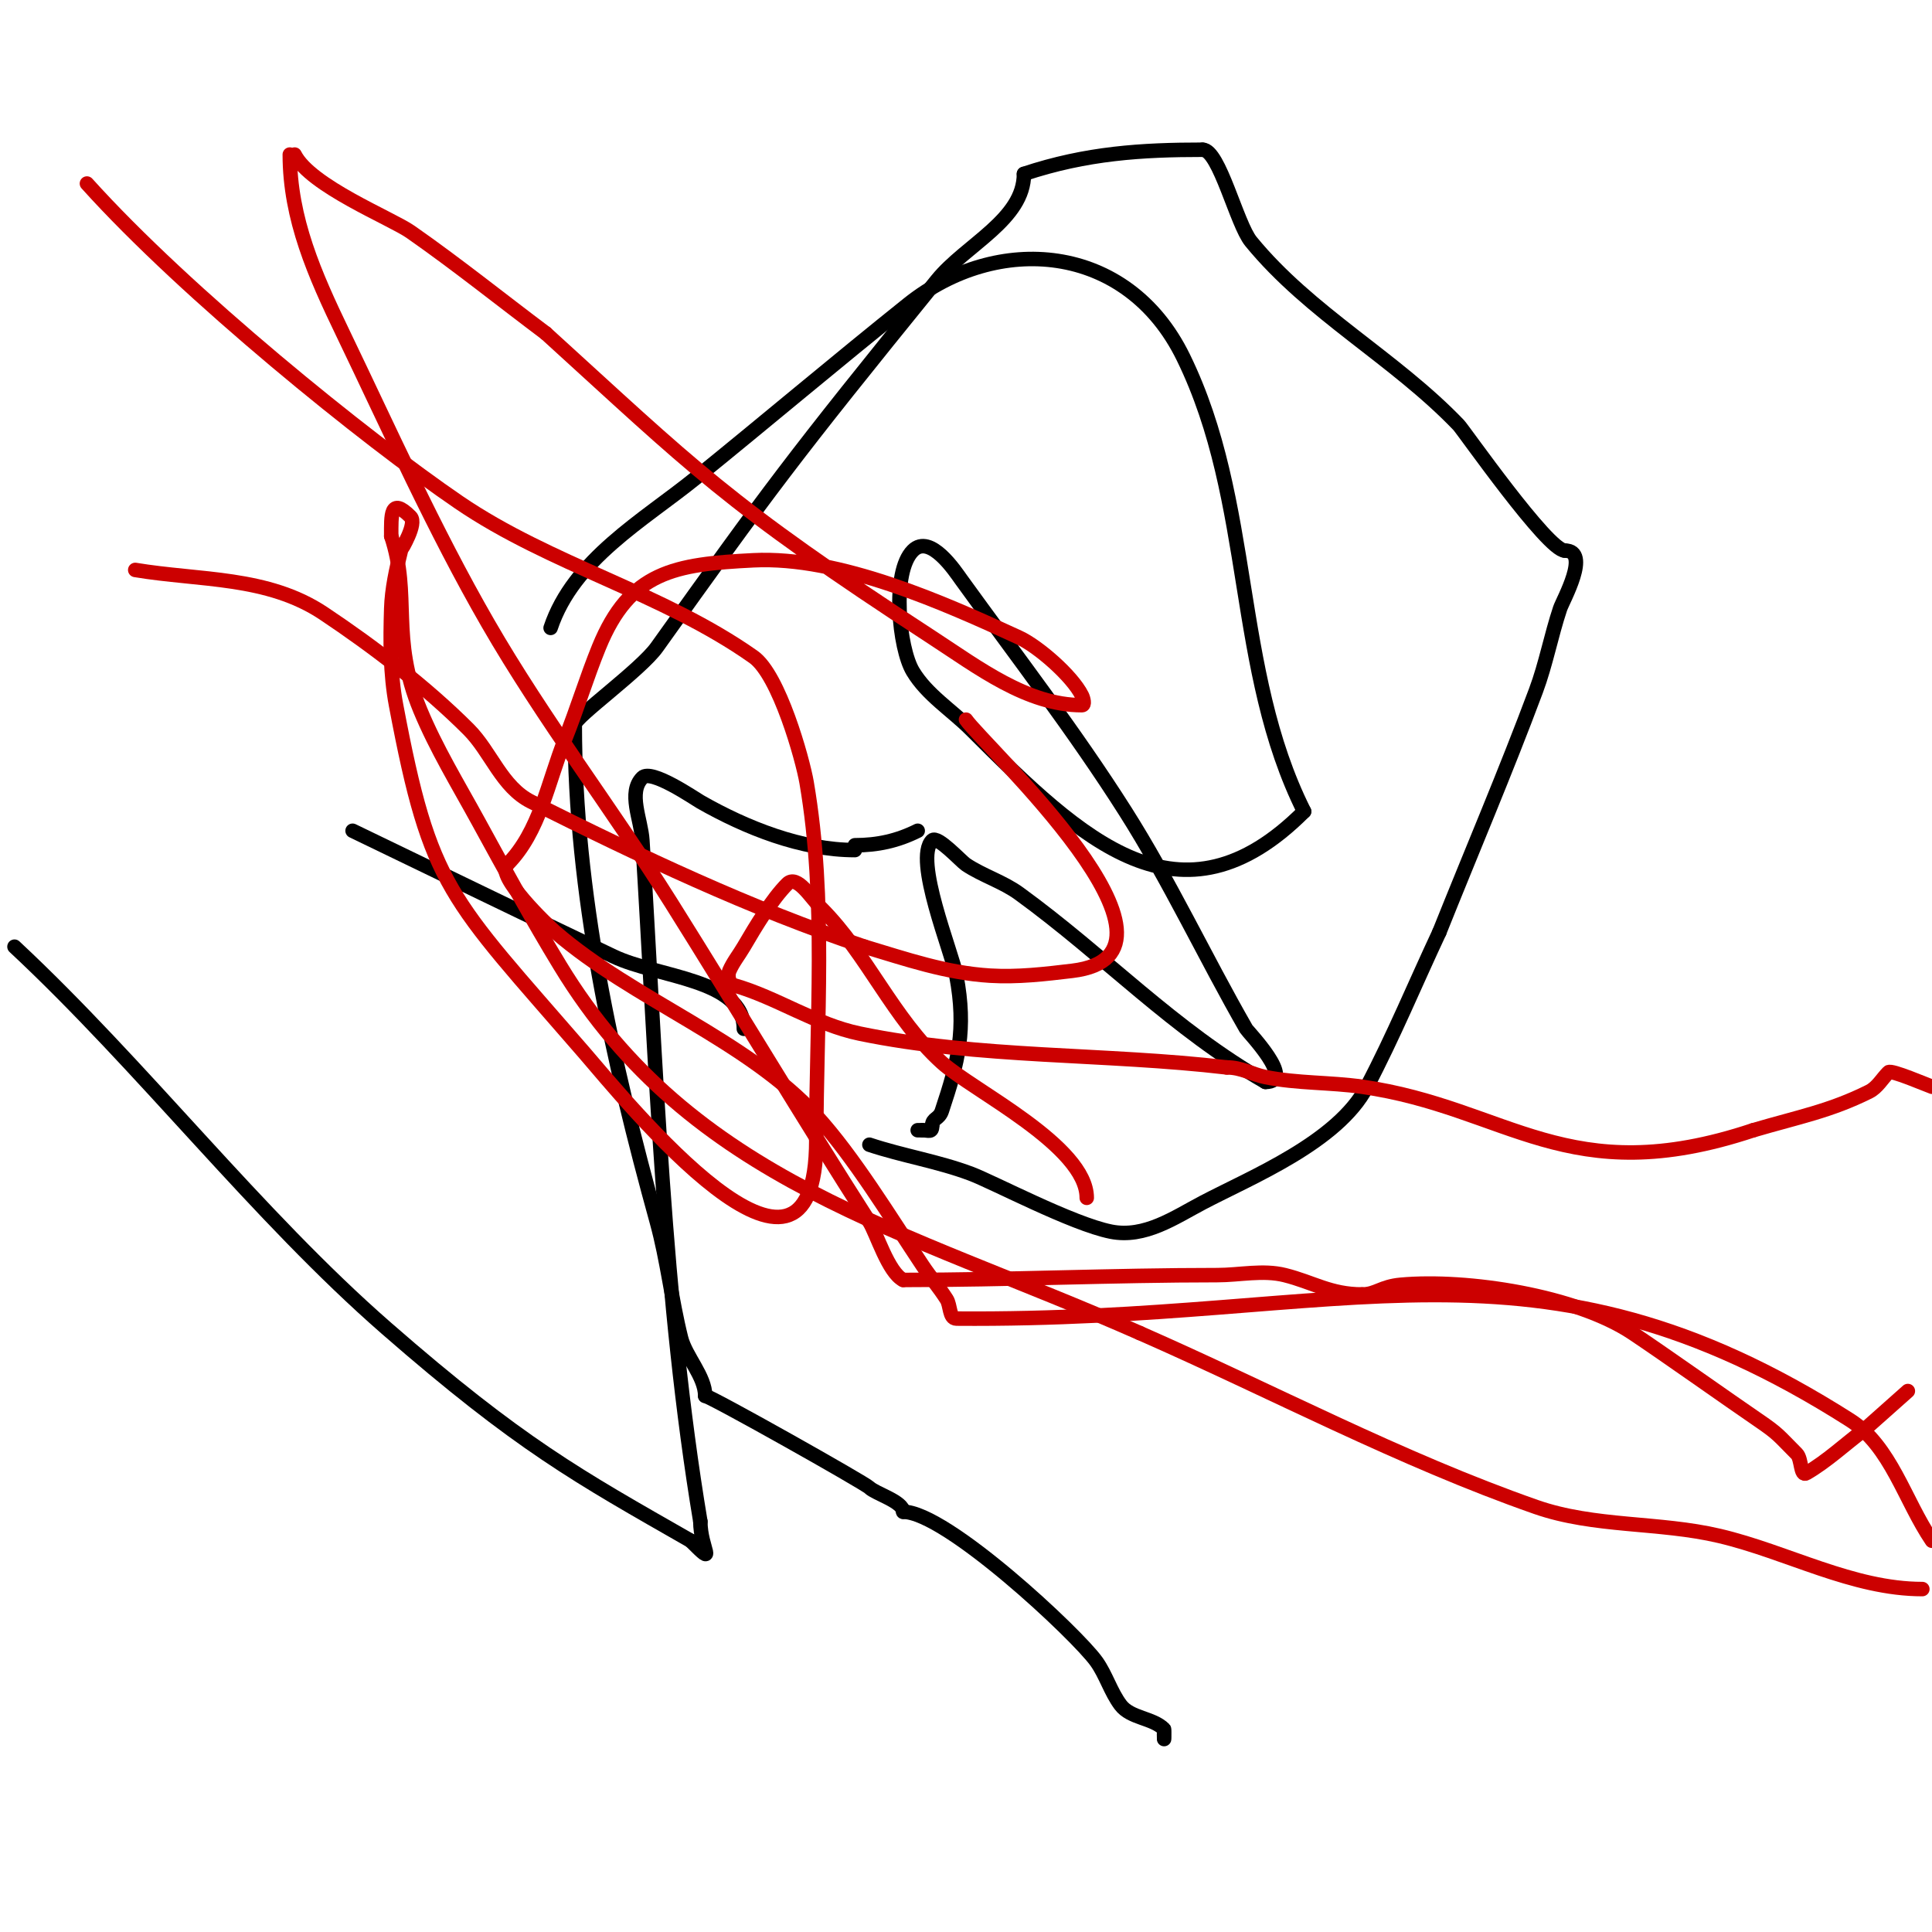 <svg viewBox='0 0 400 400' version='1.1' xmlns='http://www.w3.org/2000/svg' xmlns:xlink='http://www.w3.org/1999/xlink'><g fill='none' stroke='#000000' stroke-width='3' stroke-linecap='round' stroke-linejoin='round'><path d='M114,130c4.723,-14.169 19.291,-22.33 30,-31c14.729,-11.923 29.202,-24.162 44,-36c18.311,-14.649 45.278,-12.978 57,11c14.673,30.013 10.248,64.496 25,94'/><path d='M270,168c-25.525,25.525 -45.904,6.096 -69,-17c-4,-4 -9.09,-7.149 -12,-12c-2.881,-4.801 -4.456,-20.544 0,-25c3.606,-3.606 8.823,4.371 10,6c11.48,15.895 23.496,31.443 34,48c9.192,14.49 16.457,30.118 25,45c0.359,0.626 10.45,11 4,11'/><path d='M262,224c-19.059,-10.891 -33.117,-25.994 -51,-39c-3.378,-2.457 -7.525,-3.683 -11,-6c-1.035,-0.69 -5.924,-6.076 -7,-5c-3.884,3.884 4.103,23.215 5,28c2.103,11.215 0.384,17.848 -3,28c-0.587,1.761 -2,1.498 -2,3'/><path d='M193,233c0,1.567 -0.667,1 -2,1'/><path d='M191,234c-0.333,0 -0.667,0 -1,0'/><path d='M190,172c-4.197,2.099 -8.339,3 -13,3'/><path d='M177,176c-11.002,0 -22.569,-4.611 -32,-10c-1.216,-0.695 -10.149,-6.851 -12,-5c-3.064,3.064 -0.267,8.675 0,13c2.869,46.482 4.324,94.942 12,141'/><path d='M145,315c0,5.65 3.708,9.708 -2,4'/><path d='M143,319c-23.334,-13.334 -35.395,-19.913 -63,-44c-26.856,-23.433 -50.455,-54.224 -77,-79'/><path d='M73,172c18,8.667 35.955,17.428 54,26c9.3,4.417 27,4.704 27,15'/><path d='M180,237c6.907,2.302 14.183,3.444 21,6c4.623,1.734 20.964,10.393 29,12c7.008,1.402 13.209,-2.952 19,-6c10.069,-5.299 27.944,-12.494 34,-24c5.487,-10.425 10,-21.333 15,-32'/><path d='M298,193c6.667,-16.667 13.725,-33.182 20,-50c2.065,-5.534 3.132,-11.396 5,-17c0.568,-1.704 6.411,-12 1,-12'/><path d='M324,114c-3.566,0 -20.986,-24.942 -22,-26c-13.319,-13.899 -30.794,-23.082 -43,-38c-2.95,-3.605 -6.574,-19 -10,-19'/><path d='M249,31c-12.527,0 -24.071,0.69 -37,5'/><path d='M212,36c0,9.475 -12.029,14.643 -18,22c-30.241,37.262 -35.026,43.837 -58,76c-3.376,4.726 -17,14.475 -17,16'/><path d='M119,150c0,34.948 7.744,69.448 17,103c2.173,7.878 3.018,16.072 5,24c0.97,3.881 5,7.952 5,12'/><path d='M146,289c0.999,0 32.995,17.995 34,19c1.24,1.24 7,2.874 7,5'/><path d='M187,313c8.879,0 35.969,25.357 40,31c1.995,2.793 2.941,6.255 5,9c2.073,2.765 6.64,2.64 9,5c0.088,0.088 0,3.863 0,1'/></g>
<g fill='none' stroke='#cc0000' stroke-width='3' stroke-linecap='round' stroke-linejoin='round'><path d='M28,118c13.378,2.23 27.367,1.244 39,9c10.297,6.865 21.225,15.225 30,24c4.683,4.683 6.84,11.92 13,15c22.38,11.19 45.42,22.14 69,30'/><path d='M179,196c8.595,2.579 16.874,5.447 26,6c5.666,0.343 11.364,-0.324 17,-1c28.703,-3.444 -18.466,-46.816 -22,-52'/><path d='M18,38c20.65,22.944 57.765,52.868 77,66c18.964,12.946 42.241,18.759 61,32c5.314,3.751 10.175,21.189 11,26c4.167,24.308 2,49.475 2,74'/><path d='M169,236c0,40.78 -39.593,-8.289 -48,-18c-28.113,-32.475 -31.829,-33.995 -39,-72c-1.238,-6.559 -1.208,-13.328 -1,-20c0.127,-4.053 1.016,-8.066 2,-12c0.047,-0.189 3.404,-5.596 2,-7c-4.248,-4.248 -4,-0.286 -4,4'/><path d='M81,111c4.111,12.333 -0.239,20.953 6,36c3.312,7.988 7.849,15.414 12,23c5.517,10.083 11.024,20.182 17,30c27.199,44.683 70.71,54.254 120,76'/><path d='M236,276c27.333,12 53.824,26.139 82,36c12.104,4.236 25.52,3.053 38,6c14.085,3.326 27.528,11 42,11'/><path d='M400,319c-5.667,-8.333 -8.498,-19.59 -17,-25c-65.42,-41.631 -102.854,-20.353 -185,-21c-1.491,-0.012 -1.2,-2.742 -2,-4c-1.539,-2.419 -3.409,-4.614 -5,-7c-6.545,-9.818 -14.237,-22.497 -22,-31c-14.295,-15.657 -37.894,-24.041 -54,-38c-1.585,-1.373 -12.387,-11.613 -10,-14'/><path d='M105,179c6.749,-6.749 8.455,-17.137 12,-26c2.507,-6.267 4.453,-12.749 7,-19c6.401,-15.711 15.643,-17.182 32,-18c17.734,-0.887 39.464,8.829 55,16c3.861,1.782 10.93,7.861 13,12c0.298,0.596 0.667,2 0,2c-11.338,0 -21.499,-7.813 -31,-14c-42.89,-27.928 -49.693,-35.448 -80,-63'/><path d='M113,69c-9.333,-7 -18.432,-14.325 -28,-21c-3.995,-2.787 -20.756,-9.513 -24,-16'/><path d='M60,32c0,13.303 5.195,24.943 11,37c9.7,20.147 18.835,40.626 30,60c11.54,20.026 25.713,38.423 38,58c13.769,21.936 27.023,44.196 41,66c1.453,2.266 3.892,10.446 7,12'/><path d='M187,265c21.68,0 43.297,-1 65,-1c4.667,0 9.473,-1.132 14,0c5.847,1.462 9.416,4 16,4'/><path d='M282,268c2.901,0 3.923,-1.629 8,-2c13.766,-1.251 36.339,2.226 48,10c6.764,4.51 20.049,13.943 26,18c4.328,2.951 4.157,3.157 8,7c1.054,1.054 0.712,4.751 2,4c4.319,-2.519 8,-6 12,-9'/><path d='M386,296l9,-8'/><path d='M400,225c-0.942,-0.314 -8.445,-3.555 -9,-3c-1.333,1.333 -2.313,3.157 -4,4c-8.117,4.058 -14.598,5.235 -24,8'/><path d='M363,234c-38.43,12.81 -50.768,-4.681 -81,-9c-6.568,-0.938 -13.394,-0.679 -20,-2c-2.903,-0.581 -4.882,-2 -8,-2'/><path d='M254,221c-25.151,-2.959 -51.215,-1.872 -76,-7c-9.193,-1.902 -17.163,-7.475 -26,-10c-1.205,-0.344 -1.376,-2.122 -1,-3c0.766,-1.786 2.021,-3.321 3,-5c2.429,-4.164 5.833,-9.833 9,-13c2.028,-2.028 4.972,2.972 7,5c9.592,9.592 14.862,22.828 25,32c6.395,5.786 30,17.266 30,28'/></g>
</svg>